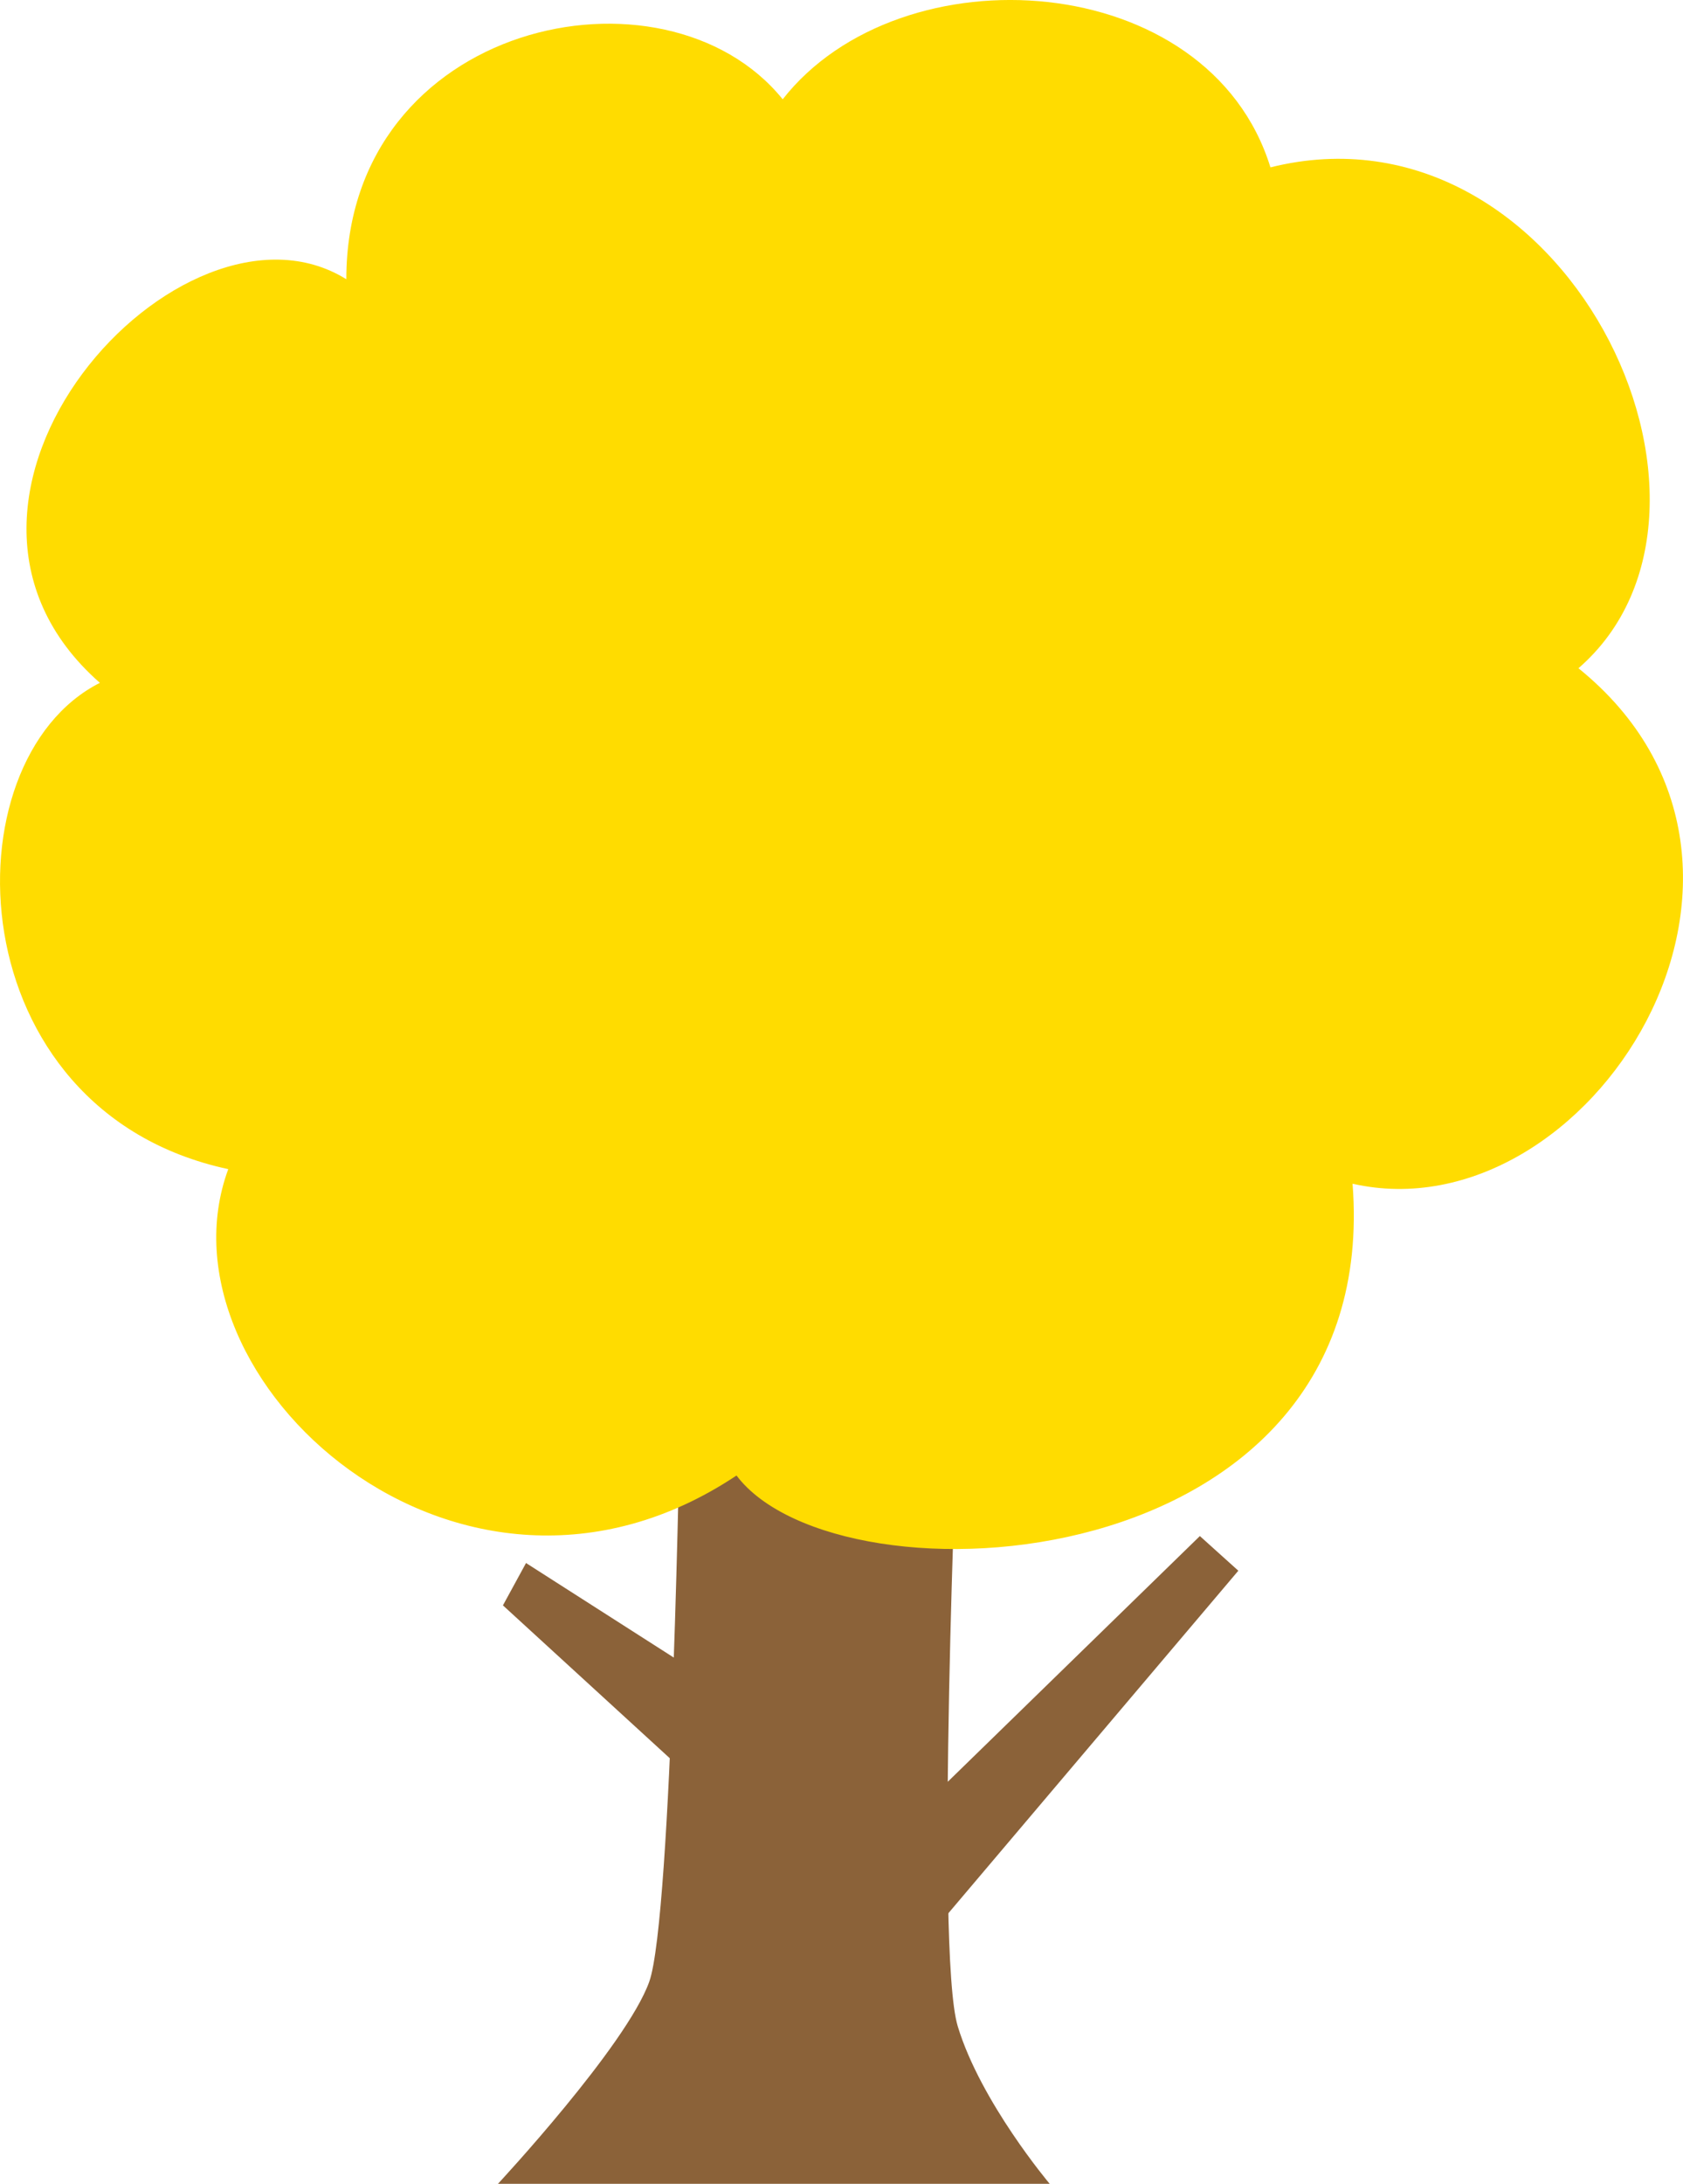 <?xml version="1.0" encoding="UTF-8"?>
<svg id="_レイヤー_2" data-name="レイヤー 2" xmlns="http://www.w3.org/2000/svg" width="392.03" height="508.5" viewBox="0 0 392.03 508.5">
  <defs>
    <style>
      .cls-1 {
        fill: #8b6239;
      }

      .cls-1, .cls-2 {
        stroke-width: 0px;
      }

      .cls-2 {
        fill: #ffdc00;
      }
    </style>
  </defs>
  <g id="_レイヤー_1-2" data-name="レイヤー 1">
    <g>
      <path class="cls-1" d="M223.09,329.14s-5.35,125.01,0,142.67,21.42,36.69,21.42,36.69H115.99s29.88-32.11,35.24-47.05c5.35-14.95,7.18-132.48,7.18-132.48l64.68.18Z"/>
      <path class="cls-2" d="M80.67,65.02c0-60.01,74.14-75.87,101.65-41.9,27.51-35.1,99.26-30.57,113.61,15.85,68.16-16.99,114.8,79.26,71.75,116.63,57.4,46.43,2.39,132.48-52.62,120.03,7.18,92.85-119.59,99.65-143.5,67.94-64.58,43.03-136.33-22.65-118.39-71.34-63.38-13.59-65.77-95.12-29.9-113.23-49.03-43.03,19.13-117.76,57.4-93.98Z"/>
      <polygon class="cls-1" points="209.53 425.83 279.49 357.67 288.45 365.74 214.01 453.64 209.53 425.83"/>
      <polygon class="cls-1" points="199.66 413.28 122.53 363.95 117.15 373.81 191.59 441.98 199.66 413.28"/>
    </g>
  </g>
</svg>